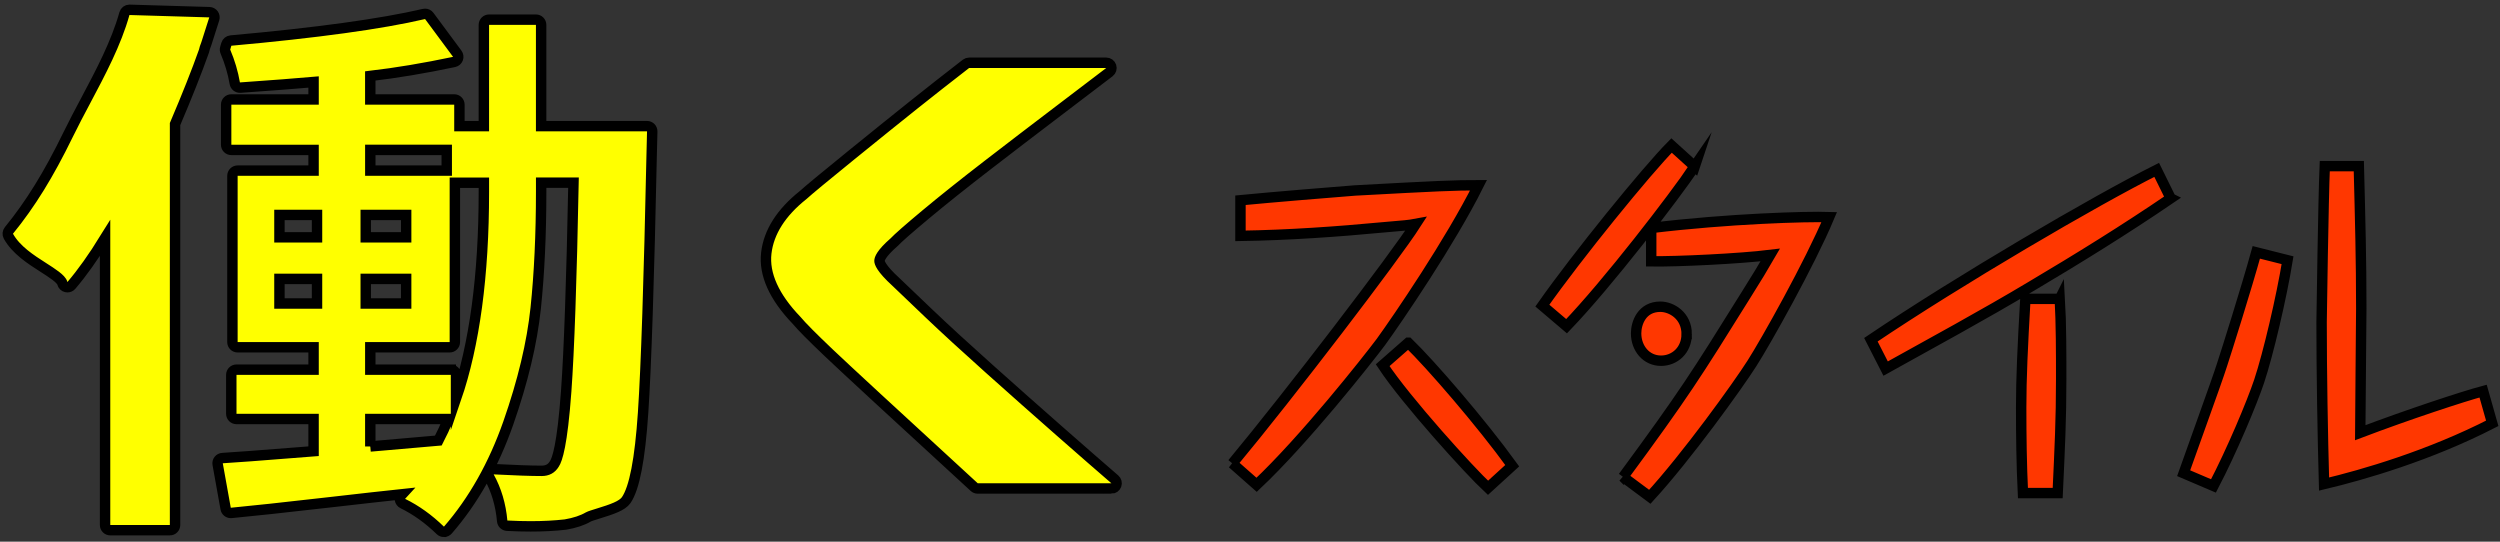 <svg xmlns="http://www.w3.org/2000/svg" width="240" height="52" viewBox="0 0 240 52"><rect x="0" y="0" width="240" height="52" fill="#333333" stroke="none"/><defs><style>.cls-1{fill:#ff0;}.cls-1,.cls-2{stroke:#000;stroke-miterlimit:10;}.cls-2{fill:#ff3700;}</style></defs><path class="cls-1" d="m42.618,51.059c-.13,0-.255-.051-.349-.142-1.126-1.096-2.337-1.963-3.601-2.578-.147-.071-.249-.209-.275-.37-.026-.161.029-.324.146-.438.026-.025.054-.056.085-.09-1.468.154-3.822.418-7.031.786-4.335.496-7.494.837-9.391,1.015-.016,0-.031.002-.047.002-.24,0-.448-.172-.492-.411l-.768-4.27c-.025-.143.011-.288.101-.4.09-.113.224-.182.368-.188.736-.034,3.676-.255,8.739-.657v-3.094h-7.399c-.276,0-.5-.224-.5-.5v-3.736c0-.276.224-.5.5-.5h7.399v-2.149h-7.29c-.276,0-.5-.224-.5-.5v-15.959c0-.276.224-.5.5-.5h7.29v-1.988h-7.893c-.276,0-.5-.224-.5-.5v-3.844c0-.276.224-.5.5-.5h7.893v-1.675c-1.583.14-3.945.32-7.035.539-.012,0-.024,0-.036,0-.241,0-.451-.174-.492-.415-.176-1.024-.479-2.047-.9-3.038-.045-.106-.052-.226-.02-.336l.11-.374c.058-.197.23-.339.435-.357,8.235-.741,14.468-1.599,18.527-2.55.038-.01.076-.014.114-.014.156,0,.306.073.402.202l2.688,3.629c.101.137.126.316.066.476-.061.159-.198.276-.364.312-2.868.605-5.574,1.058-8.051,1.345v2.256h8.058c.276,0,.5.224.5.5v2.062h2.346V2.387c0-.276.224-.5.5-.5h4.499c.276,0,.5.224.5.5v9.723h10.167c.135,0,.265.055.359.152s.145.229.14.364c-.036,1.095-.054,1.819-.054,2.172-.255,12.128-.532,20.477-.824,24.825-.302,4.492-.833,7.236-1.622,8.389-.385.547-1.353.877-2.678,1.285-.392.12-.835.257-.96.331-.565.332-1.305.577-2.201.729-1.026.116-2.137.174-3.332.174-.718,0-1.473-.021-2.263-.062-.249-.013-.45-.206-.472-.454-.139-1.559-.562-2.982-1.255-4.231-.088-.159-.083-.354.013-.508.092-.146.252-.235.424-.235.009,0,.017,0,.026,0,2.036.105,3.578.159,4.582.159.556,0,.943-.212,1.218-.666.274-.4.762-1.803,1.136-6.956.285-3.931.521-10.671.702-20.04h-3.104v.835c0,4.121-.176,7.892-.524,11.207-.35,3.332-1.235,7.042-2.631,11.028-1.405,4.01-3.356,7.468-5.8,10.277-.09.104-.219.166-.356.172h-.021Zm-7.07-8.198c1.548-.136,3.727-.326,6.535-.569.34-.655.661-1.345.962-2.067h-7.497v2.637Zm7.729-7.373c.276,0,.5.224.5.5v2.301c1.777-5.19,2.675-11.846,2.675-19.861v-.888h-2.785v15.299c0,.276-.224.5-.5.5h-7.619v2.149h7.729Zm-4.285-6.352v-2.362h-3.882v2.362h3.882Zm-8.558,0v-2.362h-3.608v2.362h3.608Zm8.558-6.352v-2.149h-3.882v2.149h3.882Zm-8.558,0v-2.149h-3.608v2.149h3.608Zm12.453-6.405v-1.988h-7.338v1.988h7.338Zm63.808,30.517c.209,0,.396-.13.469-.326s.016-.416-.143-.553c-1.28-1.102-3.043-2.641-5.29-4.614-2.248-1.974-4.505-3.975-6.771-6.002-2.262-2.022-4.214-3.814-5.803-5.326-1.607-1.528-2.648-2.522-3.135-2.996-1.478-1.347-1.592-1.896-1.592-2.032,0-.172.133-.688,1.4-1.793.387-.411,1.415-1.313,3.055-2.681,1.642-1.369,3.63-2.954,5.909-4.712,2.284-1.761,4.552-3.494,6.799-5.201,2.25-1.709,3.887-2.954,4.911-3.737.17-.131.239-.354.17-.558-.069-.203-.259-.34-.474-.34h-13.161c-.111,0-.219.037-.306.104-1.794,1.39-3.451,2.69-4.97,3.901-1.519,1.21-3.54,2.839-6.065,4.886-2.562,2.079-4.077,3.333-4.604,3.813-2.109,1.679-3.297,3.551-3.531,5.564-.237,2.033.75,4.216,2.91,6.463.488.585,1.506,1.611,3.112,3.138,1.563,1.485,6.253,5.815,13.94,12.869.092.085.213.132.338.132h12.832Zm-90.39,4.003c.276,0,.5-.224.5-.5V11.912c1.15-2.697,2.082-5.046,2.777-7.007l.076-.288c.031-.062.074-.146.909-2.798.047-.149.021-.312-.069-.44-.091-.127-.236-.205-.393-.21,0,0-7.673-.228-7.678-.228-.223,0-.421.148-.481.365-.795,2.844-2.282,5.646-3.721,8.356-.586,1.104-1.165,2.195-1.691,3.274-1.866,3.83-3.616,6.662-5.676,9.185-.13.159-.149.382-.049.562.745,1.326,2.137,2.216,3.365,3.001.84.537,1.708,1.092,1.813,1.511.045.182.188.322.37.365.038.01.077.014.115.014.144,0,.283-.062.38-.175,1.018-1.188,2.102-2.712,3.235-4.545v27.545c0,.276.224.5.5.5h5.718Z"/><path class="cls-2" d="m118.31,44.491c5.528-6.659,15.573-19.797,17.629-23.001-.775.145-1.011.145-3.034.324-4.584.432-9.202.756-13.82.828v-3.42c2.966-.288,9.101-.792,10.988-.936,7.955-.433,9.573-.504,11.865-.504-2.696,5.399-7.752,12.814-9.37,15.046-1.349,1.8-7.382,9.431-11.933,13.714l-2.326-2.052Zm16.887-11.59c2.157,2.088,7.011,7.703,9.977,11.807l-2.326,2.123c-1.719-1.584-7.887-8.387-10.112-11.771l2.46-2.159Zm27.498-16.918c-2.022,2.987-8.326,11.194-12.303,15.334l-2.326-1.979c3.337-4.752,10.045-12.995,12.404-15.37l2.225,2.016Zm-6.876,29.804c5.832-7.919,7.011-9.79,11.764-17.422,1.112-1.764,1.652-2.663,2.36-3.887-2.933.359-8.933.647-11.427.611v-3.203c7.416-.9,14.932-1.116,17.089-1.044-1.854,4.428-6.101,11.986-7.416,14.038-1.348,2.124-6.27,8.963-9.809,12.814l-2.562-1.908Zm6.101-13.714c0,1.548-1.146,2.556-2.46,2.556-1.416,0-2.393-1.188-2.393-2.628,0-.972.539-2.556,2.326-2.556,1.079,0,2.528.864,2.528,2.628Zm46.471-13.03c-4.382,2.987-8.865,5.759-13.415,8.459-4.382,2.628-9.809,5.579-13.955,7.883l-1.416-2.771c8.494-5.724,21.471-13.318,27.437-16.306l1.348,2.735Zm-10.651,9.646c.135,2.304.135,5.327.135,7.667,0,3.96-.135,6.623-.337,10.979h-3.337c-.135-2.735-.168-5.507-.168-8.242,0-2.772.135-5.724.404-10.403h3.303Zm21.865-3.707c-.573,3.527-1.854,8.998-2.73,11.626-.674,2.016-2.595,6.623-4.382,10.043l-2.865-1.224c.573-1.656,3.202-8.855,3.674-10.367.405-1.224,2.359-7.415,3.303-10.834l3,.756Zm6.842-9.035c.135,5.291.236,8.963.236,13.679,0,1.871-.101,10.223-.101,11.914,4.651-1.764,9.91-3.491,11.797-3.995l.876,3.095c-6.033,3.096-12.37,4.932-16.146,5.832-.135-4.788-.236-10.691-.236-15.551,0-.144.168-11.878.303-14.974h3.27Z"/></svg>
